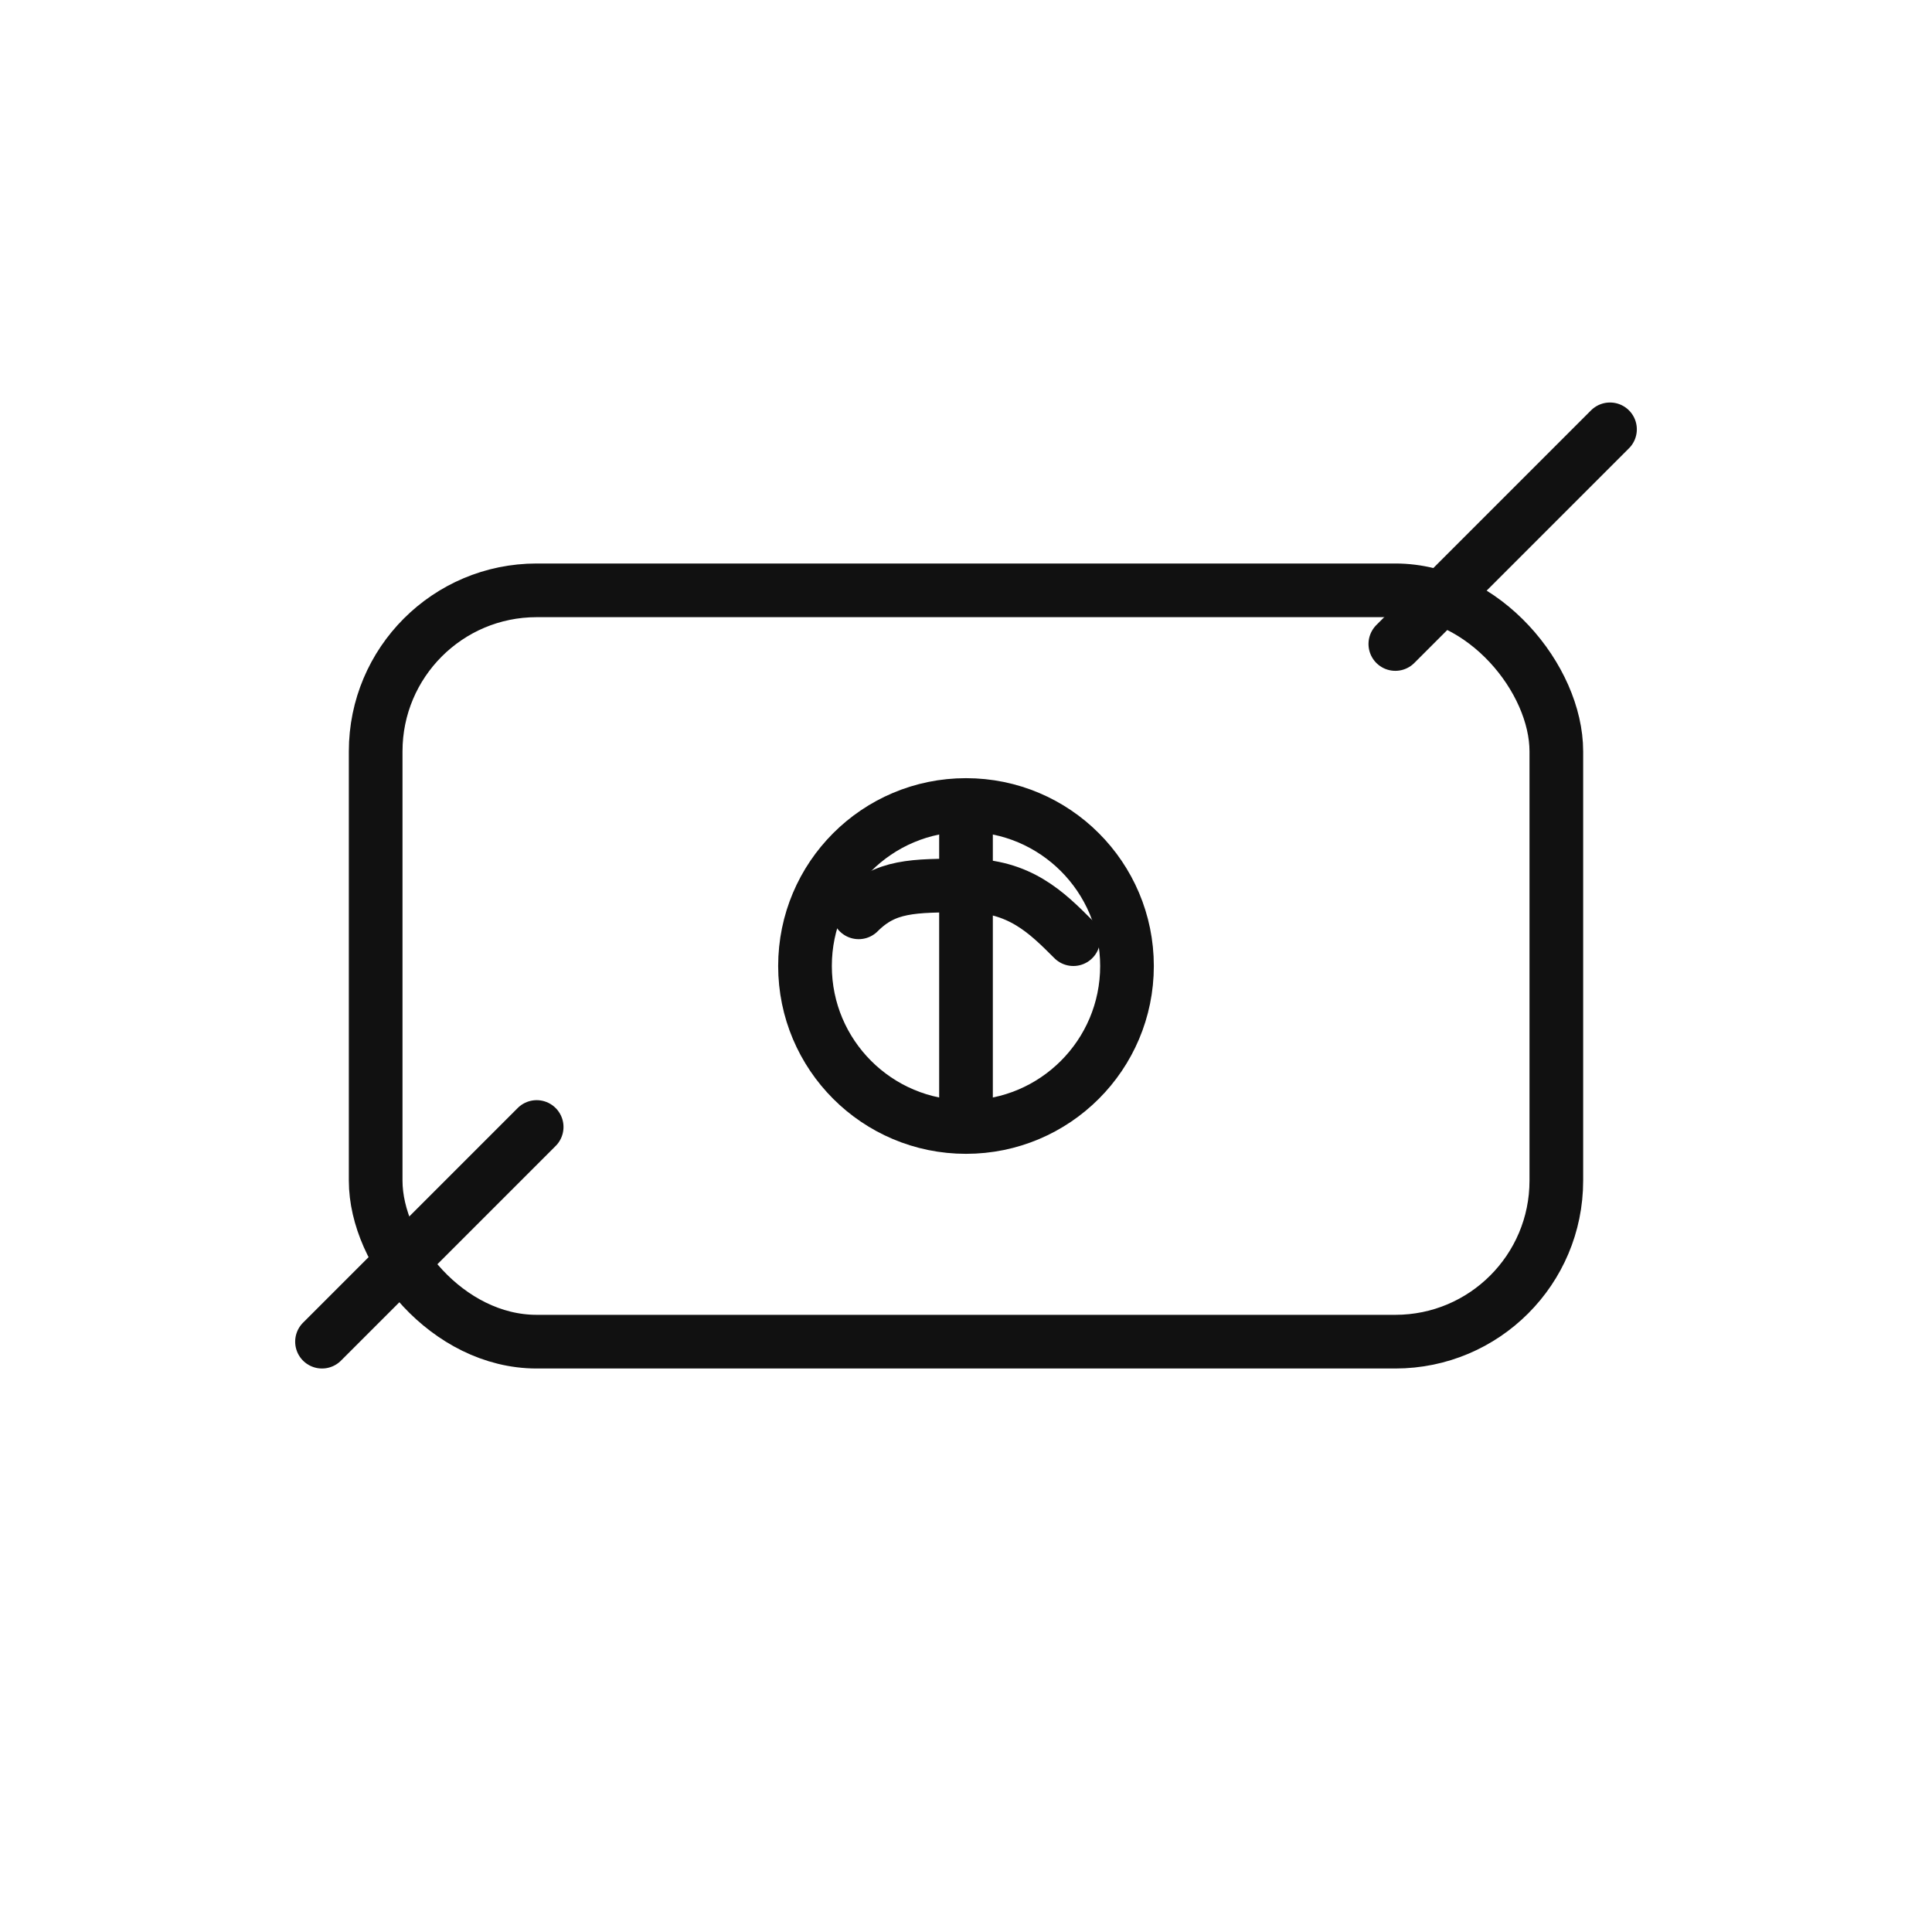 <svg width="72" height="72" viewBox="0 0 72 72" fill="none" xmlns="http://www.w3.org/2000/svg">
  <rect x="14" y="22" width="44" height="28" rx="6" stroke="#111111" stroke-width="2" fill="none"/>
  <circle cx="36" cy="36" r="6" stroke="#111111" stroke-width="2" fill="none"/>
  <path d="M36 31v10" stroke="#111111" stroke-width="2" stroke-linecap="round"/>
  <path d="M32 34c1-1 2-1 4-1 2 0 3 1 4 2" stroke="#111111" stroke-width="2" stroke-linecap="round"/>
  <path d="M12 50l8-8" stroke="#111111" stroke-width="2" stroke-linecap="round"/>
  <path d="M52 24l8-8" stroke="#111111" stroke-width="2" stroke-linecap="round"/>
</svg>
